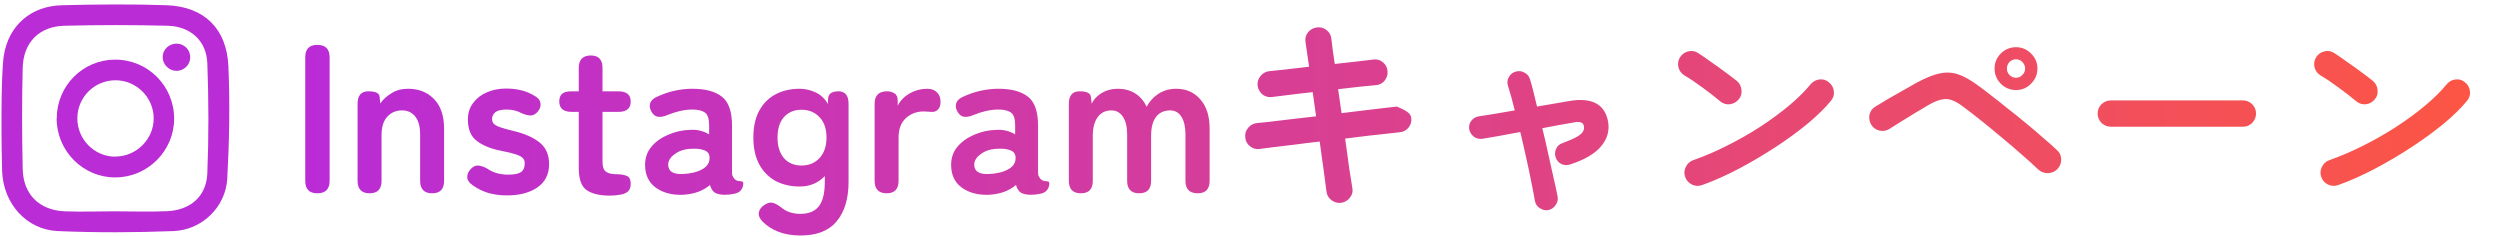 <svg width="507" height="48" viewBox="0 0 507 48" fill="none" xmlns="http://www.w3.org/2000/svg">
<path d="M64.354 39.2C62.72 39.2 61.903 38.355 61.903 36.663V11.637C61.903 9.946 62.72 9.1 64.354 9.1C66.017 9.1 66.848 9.946 66.848 11.637V36.663C66.848 38.355 66.017 39.2 64.354 39.2ZM74.968 39.2C73.334 39.2 72.517 38.355 72.517 36.663V21.054C72.517 19.363 73.248 18.517 74.71 18.517C76.172 18.517 76.932 18.89 76.989 19.635L77.118 20.968C77.691 20.166 78.451 19.477 79.397 18.904C80.343 18.302 81.461 18.001 82.751 18.001C84.901 18.001 86.65 18.689 87.997 20.065C89.373 21.441 90.061 23.462 90.061 26.128V36.663C90.061 38.355 89.258 39.2 87.653 39.2C86.019 39.2 85.202 38.355 85.202 36.663V27.289C85.202 25.655 84.872 24.437 84.213 23.634C83.554 22.803 82.665 22.387 81.547 22.387C80.314 22.387 79.311 22.817 78.537 23.677C77.763 24.509 77.376 25.756 77.376 27.418V36.663C77.376 38.355 76.573 39.2 74.968 39.2ZM102.8 39.63C101.51 39.63 100.277 39.472 99.102 39.157C97.955 38.813 96.894 38.297 95.92 37.609C95.203 37.122 94.816 36.592 94.759 36.018C94.73 35.416 94.959 34.843 95.447 34.298C95.934 33.782 96.436 33.538 96.952 33.567C97.496 33.596 98.127 33.811 98.844 34.212C99.99 35.015 101.395 35.416 103.058 35.416C104.233 35.416 105.079 35.258 105.595 34.943C106.139 34.599 106.412 33.983 106.412 33.094C106.412 32.664 106.283 32.32 106.025 32.062C105.767 31.776 105.279 31.517 104.563 31.288C103.875 31.059 102.857 30.815 101.51 30.557C99.503 30.156 97.898 29.497 96.694 28.579C95.49 27.662 94.888 26.214 94.888 24.236C94.888 22.946 95.232 21.843 95.92 20.925C96.608 19.979 97.539 19.248 98.715 18.732C99.89 18.216 101.194 17.958 102.628 17.958C104.864 17.958 106.756 18.431 108.304 19.377C109.078 19.779 109.508 20.28 109.594 20.882C109.708 21.456 109.551 22.015 109.121 22.559C108.662 23.133 108.16 23.419 107.616 23.419C107.1 23.419 106.483 23.262 105.767 22.946C105.308 22.688 104.821 22.502 104.305 22.387C103.817 22.273 103.287 22.215 102.714 22.215C101.653 22.215 100.893 22.401 100.435 22.774C100.005 23.147 99.79 23.591 99.79 24.107C99.79 24.48 99.89 24.795 100.091 25.053C100.32 25.311 100.75 25.555 101.381 25.784C102.011 26.014 102.929 26.271 104.133 26.558C106.426 27.103 108.203 27.891 109.465 28.923C110.726 29.955 111.357 31.403 111.357 33.266C111.357 35.359 110.554 36.95 108.949 38.039C107.372 39.1 105.322 39.63 102.8 39.63ZM123.652 39.673C121.617 39.673 120.054 39.3 118.965 38.555C117.904 37.81 117.374 36.319 117.374 34.083V22.688H115.955C114.264 22.688 113.418 21.986 113.418 20.581C113.418 19.922 113.59 19.42 113.934 19.076C114.307 18.703 114.966 18.517 115.912 18.517H117.374V13.787C117.374 12.096 118.191 11.25 119.825 11.25C121.402 11.25 122.19 12.096 122.19 13.787V18.517H125.372C127.063 18.517 127.909 19.205 127.909 20.581C127.909 21.986 127.078 22.688 125.415 22.688H122.19V32.836C122.19 33.811 122.419 34.47 122.878 34.814C123.365 35.158 124.053 35.33 124.942 35.33C125.859 35.33 126.576 35.445 127.092 35.674C127.637 35.875 127.909 36.419 127.909 37.308C127.909 38.025 127.694 38.555 127.264 38.899C126.863 39.215 126.332 39.415 125.673 39.501C125.042 39.616 124.369 39.673 123.652 39.673ZM138.52 39.501C136.284 39.587 134.435 39.1 132.973 38.039C131.54 36.978 130.823 35.445 130.823 33.438C130.823 31.976 131.267 30.729 132.156 29.697C133.045 28.665 134.191 27.863 135.596 27.289C137.001 26.687 138.448 26.372 139.939 26.343C140.684 26.286 141.387 26.343 142.046 26.515C142.705 26.687 143.293 26.931 143.809 27.246V25.44C143.809 24.093 143.522 23.218 142.949 22.817C142.376 22.416 141.53 22.215 140.412 22.215C139.609 22.215 138.764 22.316 137.875 22.516C137.015 22.717 136.169 22.989 135.338 23.333C134.593 23.648 133.948 23.763 133.403 23.677C132.887 23.591 132.457 23.247 132.113 22.645C131.769 22.043 131.683 21.47 131.855 20.925C132.056 20.352 132.543 19.907 133.317 19.592C134.349 19.105 135.467 18.718 136.671 18.431C137.904 18.145 139.151 18.001 140.412 18.001C143.078 18.001 145.085 18.546 146.432 19.635C147.779 20.696 148.453 22.631 148.453 25.44V34.943C148.453 35.23 148.482 35.459 148.539 35.631C148.625 35.803 148.697 35.932 148.754 36.018C149.012 36.391 149.284 36.606 149.571 36.663C149.886 36.721 150.159 36.764 150.388 36.792C150.617 36.792 150.732 36.921 150.732 37.179C150.732 37.695 150.589 38.139 150.302 38.512C150.044 38.885 149.6 39.143 148.969 39.286C148.31 39.429 147.665 39.501 147.034 39.501C146.145 39.501 145.457 39.358 144.97 39.071C144.511 38.756 144.182 38.24 143.981 37.523C143.264 38.125 142.433 38.598 141.487 38.942C140.541 39.258 139.552 39.444 138.52 39.501ZM138.434 35.287C140.039 35.23 141.358 34.914 142.39 34.341C143.451 33.768 143.952 32.951 143.895 31.89C143.866 31.202 143.508 30.729 142.82 30.471C142.161 30.213 141.329 30.113 140.326 30.17C138.921 30.199 137.76 30.557 136.843 31.245C135.926 31.904 135.481 32.65 135.51 33.481C135.567 34.771 136.542 35.373 138.434 35.287ZM162.327 47.757C159.087 47.757 156.522 46.811 154.63 44.919C154.028 44.288 153.784 43.672 153.899 43.07C154.013 42.468 154.386 41.967 155.017 41.565C155.647 41.135 156.221 40.992 156.737 41.135C157.253 41.279 157.826 41.594 158.457 42.081C159.46 42.941 160.75 43.371 162.327 43.371C164.018 43.371 165.265 42.855 166.068 41.823C166.87 40.791 167.272 39.143 167.272 36.878V35.717C165.924 37.122 164.219 37.824 162.155 37.824C160.349 37.824 158.729 37.452 157.296 36.706C155.891 35.932 154.787 34.814 153.985 33.352C153.182 31.861 152.781 30.041 152.781 27.891C152.781 25.712 153.182 23.892 153.985 22.43C154.787 20.968 155.891 19.864 157.296 19.119C158.729 18.374 160.349 18.001 162.155 18.001C163.273 18.001 164.348 18.245 165.38 18.732C166.412 19.191 167.257 19.979 167.917 21.097V20.366C167.917 19.649 168.103 19.162 168.476 18.904C168.848 18.646 169.364 18.517 170.024 18.517C171.4 18.517 172.088 19.363 172.088 21.054V36.878C172.088 40.289 171.285 42.956 169.68 44.876C168.103 46.797 165.652 47.757 162.327 47.757ZM162.542 33.567C164.032 33.567 165.251 33.066 166.197 32.062C167.143 31.03 167.616 29.64 167.616 27.891C167.616 26.114 167.143 24.738 166.197 23.763C165.251 22.76 164.032 22.258 162.542 22.258C161.051 22.258 159.861 22.76 158.973 23.763C158.113 24.738 157.683 26.114 157.683 27.891C157.683 29.64 158.113 31.03 158.973 32.062C159.861 33.066 161.051 33.567 162.542 33.567ZM179.822 39.2C178.188 39.2 177.371 38.355 177.371 36.663V21.054C177.371 19.363 178.217 18.517 179.908 18.517C180.482 18.517 180.983 18.66 181.413 18.947C181.843 19.205 182.058 19.707 182.058 20.452V21.441C182.574 20.409 183.377 19.578 184.466 18.947C185.584 18.317 186.76 18.001 187.992 18.001C188.881 18.001 189.555 18.245 190.013 18.732C190.501 19.191 190.744 19.822 190.744 20.624C190.744 21.369 190.558 21.914 190.185 22.258C189.813 22.602 189.383 22.745 188.895 22.688C188.666 22.66 188.422 22.645 188.164 22.645C187.906 22.616 187.62 22.602 187.304 22.602C185.9 22.602 184.696 23.061 183.692 23.978C182.718 24.895 182.23 26.186 182.23 27.848V36.663C182.23 38.355 181.428 39.2 179.822 39.2ZM200.584 39.501C198.348 39.587 196.499 39.1 195.037 38.039C193.604 36.978 192.887 35.445 192.887 33.438C192.887 31.976 193.332 30.729 194.22 29.697C195.109 28.665 196.256 27.863 197.66 27.289C199.065 26.687 200.513 26.372 202.003 26.343C202.749 26.286 203.451 26.343 204.11 26.515C204.77 26.687 205.357 26.931 205.873 27.246V25.44C205.873 24.093 205.587 23.218 205.013 22.817C204.44 22.416 203.594 22.215 202.476 22.215C201.674 22.215 200.828 22.316 199.939 22.516C199.079 22.717 198.234 22.989 197.402 23.333C196.657 23.648 196.012 23.763 195.467 23.677C194.951 23.591 194.521 23.247 194.177 22.645C193.833 22.043 193.747 21.47 193.919 20.925C194.12 20.352 194.607 19.907 195.381 19.592C196.413 19.105 197.531 18.718 198.735 18.431C199.968 18.145 201.215 18.001 202.476 18.001C205.142 18.001 207.149 18.546 208.496 19.635C209.844 20.696 210.517 22.631 210.517 25.44V34.943C210.517 35.23 210.546 35.459 210.603 35.631C210.689 35.803 210.761 35.932 210.818 36.018C211.076 36.391 211.349 36.606 211.635 36.663C211.951 36.721 212.223 36.764 212.452 36.792C212.682 36.792 212.796 36.921 212.796 37.179C212.796 37.695 212.653 38.139 212.366 38.512C212.108 38.885 211.664 39.143 211.033 39.286C210.374 39.429 209.729 39.501 209.098 39.501C208.21 39.501 207.522 39.358 207.034 39.071C206.576 38.756 206.246 38.24 206.045 37.523C205.329 38.125 204.497 38.598 203.551 38.942C202.605 39.258 201.616 39.444 200.584 39.501ZM200.498 35.287C202.104 35.23 203.422 34.914 204.454 34.341C205.515 33.768 206.017 32.951 205.959 31.89C205.931 31.202 205.572 30.729 204.884 30.471C204.225 30.213 203.394 30.113 202.39 30.17C200.986 30.199 199.825 30.557 198.907 31.245C197.99 31.904 197.546 32.65 197.574 33.481C197.632 34.771 198.606 35.373 200.498 35.287ZM219.211 39.2C217.577 39.2 216.76 38.355 216.76 36.663V21.054C216.76 19.363 217.491 18.517 218.953 18.517C220.386 18.517 221.146 18.89 221.232 19.635L221.404 21.011C221.805 20.151 222.479 19.434 223.425 18.861C224.371 18.288 225.46 18.001 226.693 18.001C228.04 18.001 229.216 18.317 230.219 18.947C231.222 19.578 231.996 20.481 232.541 21.656C233.086 20.596 233.874 19.721 234.906 19.033C235.967 18.345 237.171 18.001 238.518 18.001C240.553 18.001 242.187 18.718 243.42 20.151C244.681 21.556 245.312 23.548 245.312 26.128V36.663C245.312 38.355 244.509 39.2 242.904 39.2C241.241 39.2 240.41 38.355 240.41 36.663V27.246C240.41 25.727 240.138 24.537 239.593 23.677C239.048 22.817 238.289 22.387 237.314 22.387C236.081 22.387 235.121 22.831 234.433 23.72C233.774 24.609 233.444 25.87 233.444 27.504V36.663C233.444 38.355 232.641 39.2 231.036 39.2C229.402 39.2 228.585 38.355 228.585 36.663V27.246C228.585 25.727 228.298 24.537 227.725 23.677C227.152 22.817 226.378 22.387 225.403 22.387C224.199 22.387 223.267 22.846 222.608 23.763C221.949 24.652 221.619 25.899 221.619 27.504V36.663C221.619 38.355 220.816 39.2 219.211 39.2ZM271.978 41.135C271.261 41.221 270.602 41.035 270 40.576C269.426 40.146 269.097 39.573 269.011 38.856C268.925 38.082 268.753 36.778 268.495 34.943C268.237 33.08 267.95 31.002 267.635 28.708C265.8 28.909 264.051 29.124 262.389 29.353C260.726 29.554 259.278 29.726 258.046 29.869C256.842 30.012 255.967 30.127 255.423 30.213C254.706 30.299 254.061 30.113 253.488 29.654C252.914 29.195 252.599 28.608 252.542 27.891C252.456 27.146 252.642 26.501 253.101 25.956C253.559 25.383 254.147 25.053 254.864 24.967C255.322 24.91 256.154 24.824 257.358 24.709C258.562 24.566 259.995 24.394 261.658 24.193C263.32 23.992 265.069 23.792 266.904 23.591L266.216 18.689C264.324 18.89 262.604 19.09 261.056 19.291C259.536 19.492 258.49 19.621 257.917 19.678C257.2 19.764 256.555 19.578 255.982 19.119C255.437 18.632 255.122 18.03 255.036 17.313C254.978 16.596 255.179 15.966 255.638 15.421C256.096 14.848 256.684 14.518 257.401 14.432C257.859 14.375 258.834 14.274 260.325 14.131C261.844 13.959 263.564 13.758 265.485 13.529C265.141 11.293 264.897 9.631 264.754 8.541C264.639 7.796 264.811 7.137 265.27 6.563C265.728 5.99 266.316 5.66 267.033 5.574C267.778 5.46 268.437 5.632 269.011 6.09C269.584 6.52 269.914 7.108 270 7.853C270.057 8.398 270.143 9.115 270.258 10.003C270.401 10.863 270.544 11.852 270.688 12.97C272.379 12.77 273.927 12.598 275.332 12.454C276.736 12.282 277.811 12.153 278.557 12.067C279.273 11.981 279.904 12.168 280.449 12.626C281.022 13.085 281.337 13.687 281.395 14.432C281.452 15.149 281.251 15.794 280.793 16.367C280.363 16.912 279.775 17.213 279.03 17.27C278.313 17.328 277.267 17.428 275.891 17.571C274.515 17.715 273.01 17.887 271.376 18.087L272.064 22.946C273.812 22.717 275.461 22.516 277.009 22.344C278.557 22.172 279.89 22.015 281.008 21.871C282.126 21.728 282.885 21.642 283.287 21.613C283.287 21.613 283.516 21.713 283.975 21.914C284.433 22.086 284.906 22.344 285.394 22.688C285.881 23.032 286.153 23.448 286.211 23.935C286.297 24.652 286.11 25.297 285.652 25.87C285.193 26.444 284.605 26.759 283.889 26.816C283.459 26.845 282.699 26.931 281.61 27.074C280.52 27.189 279.202 27.332 277.654 27.504C276.134 27.676 274.515 27.877 272.795 28.106C273.11 30.428 273.397 32.507 273.655 34.341C273.941 36.147 274.142 37.408 274.257 38.125C274.4 38.842 274.242 39.487 273.784 40.06C273.325 40.662 272.723 41.02 271.978 41.135ZM314.032 42.597C313.401 42.712 312.813 42.583 312.269 42.21C311.724 41.866 311.394 41.379 311.28 40.748C311.108 39.716 310.864 38.441 310.549 36.921C310.262 35.402 309.918 33.768 309.517 32.019C309.144 30.27 308.743 28.522 308.313 26.773C306.736 27.06 305.26 27.332 303.884 27.59C302.508 27.82 301.418 28.006 300.616 28.149C299.985 28.235 299.412 28.092 298.896 27.719C298.38 27.318 298.064 26.802 297.95 26.171C297.864 25.541 298.007 24.982 298.38 24.494C298.781 23.978 299.297 23.677 299.928 23.591C300.644 23.477 301.648 23.319 302.938 23.118C304.228 22.889 305.647 22.645 307.195 22.387C306.707 20.409 306.249 18.747 305.819 17.399C305.618 16.797 305.675 16.209 305.991 15.636C306.306 15.063 306.779 14.69 307.41 14.518C308.04 14.346 308.628 14.418 309.173 14.733C309.746 15.02 310.119 15.479 310.291 16.109C310.52 16.826 310.749 17.657 310.979 18.603C311.208 19.549 311.452 20.552 311.71 21.613L318.203 20.495C322.703 19.721 325.326 21.026 326.072 24.408C326.473 26.3 326.043 28.02 324.782 29.568C323.549 31.116 321.428 32.377 318.418 33.352C317.816 33.553 317.228 33.524 316.655 33.266C316.11 33.008 315.723 32.564 315.494 31.933C315.293 31.331 315.322 30.744 315.58 30.17C315.838 29.597 316.282 29.21 316.913 29.009C318.231 28.522 319.206 28.092 319.837 27.719C320.467 27.346 320.869 26.988 321.041 26.644C321.241 26.271 321.299 25.913 321.213 25.569C321.155 25.225 320.969 24.982 320.654 24.838C320.338 24.695 319.837 24.695 319.149 24.838C318.289 24.982 317.3 25.154 316.182 25.354C315.092 25.555 313.96 25.77 312.785 25.999C313.215 27.748 313.616 29.497 313.989 31.245C314.39 32.965 314.748 34.571 315.064 36.061C315.408 37.552 315.68 38.813 315.881 39.845C315.995 40.476 315.866 41.049 315.494 41.565C315.15 42.11 314.662 42.454 314.032 42.597ZM345.207 37.523C344.519 37.781 343.831 37.752 343.143 37.437C342.483 37.122 342.025 36.62 341.767 35.932C341.509 35.244 341.537 34.571 341.853 33.911C342.168 33.223 342.67 32.75 343.358 32.492C345.651 31.689 347.959 30.701 350.281 29.525C352.631 28.35 354.867 27.074 356.989 25.698C359.139 24.294 361.088 22.86 362.837 21.398C364.614 19.907 366.062 18.474 367.18 17.098C367.667 16.525 368.269 16.195 368.986 16.109C369.731 16.023 370.376 16.224 370.921 16.711C371.494 17.17 371.824 17.772 371.91 18.517C371.996 19.234 371.795 19.879 371.308 20.452C370.132 21.886 368.57 23.419 366.621 25.053C364.671 26.659 362.493 28.25 360.085 29.826C357.677 31.403 355.197 32.865 352.646 34.212C350.094 35.559 347.615 36.663 345.207 37.523ZM348.905 20.581C347.815 19.664 346.597 18.718 345.25 17.743C343.902 16.74 342.684 15.923 341.595 15.292C340.964 14.891 340.563 14.346 340.391 13.658C340.219 12.941 340.319 12.268 340.692 11.637C341.093 11.007 341.638 10.605 342.326 10.433C343.042 10.232 343.716 10.333 344.347 10.734C345.121 11.222 345.995 11.823 346.97 12.54C347.973 13.228 348.933 13.916 349.851 14.604C350.797 15.292 351.571 15.88 352.173 16.367C352.746 16.826 353.076 17.428 353.162 18.173C353.276 18.89 353.104 19.535 352.646 20.108C352.187 20.681 351.585 21.026 350.84 21.14C350.123 21.226 349.478 21.04 348.905 20.581ZM413.319 34.341C412.459 33.51 411.384 32.535 410.094 31.417C408.804 30.27 407.428 29.095 405.966 27.891C404.504 26.659 403.07 25.483 401.666 24.365C400.261 23.247 399.014 22.287 397.925 21.484C397.122 20.882 396.391 20.481 395.732 20.28C395.101 20.051 394.427 20.022 393.711 20.194C393.023 20.337 392.191 20.681 391.217 21.226C390.414 21.685 389.497 22.23 388.465 22.86C387.433 23.491 386.429 24.107 385.455 24.709C384.509 25.311 383.735 25.799 383.133 26.171C382.502 26.544 381.828 26.644 381.112 26.472C380.395 26.3 379.85 25.899 379.478 25.268C379.105 24.637 378.99 23.964 379.134 23.247C379.306 22.53 379.707 21.986 380.338 21.613C380.94 21.241 381.742 20.753 382.746 20.151C383.778 19.549 384.838 18.947 385.928 18.345C387.046 17.715 388.006 17.17 388.809 16.711C390.529 15.794 392.019 15.192 393.281 14.905C394.571 14.618 395.803 14.662 396.979 15.034C398.154 15.407 399.473 16.123 400.935 17.184C401.709 17.729 402.64 18.431 403.73 19.291C404.819 20.122 405.98 21.04 407.213 22.043C408.474 23.018 409.721 24.021 410.954 25.053C412.215 26.085 413.376 27.074 414.437 28.02C415.526 28.938 416.443 29.755 417.189 30.471C417.733 30.959 418.006 31.575 418.006 32.32C418.034 33.066 417.776 33.725 417.232 34.298C416.716 34.814 416.071 35.087 415.297 35.115C414.523 35.115 413.863 34.857 413.319 34.341ZM408.847 18.259C407.643 18.259 406.611 17.829 405.751 16.969C404.919 16.109 404.504 15.091 404.504 13.916C404.504 12.712 404.919 11.694 405.751 10.863C406.611 10.003 407.643 9.573 408.847 9.573C410.051 9.573 411.068 10.003 411.9 10.863C412.76 11.694 413.19 12.712 413.19 13.916C413.19 15.091 412.76 16.109 411.9 16.969C411.068 17.829 410.051 18.259 408.847 18.259ZM408.847 15.765C409.363 15.765 409.793 15.579 410.137 15.206C410.509 14.834 410.696 14.403 410.696 13.916C410.696 13.4 410.509 12.956 410.137 12.583C409.793 12.21 409.363 12.024 408.847 12.024C408.331 12.024 407.886 12.21 407.514 12.583C407.17 12.956 406.998 13.4 406.998 13.916C406.998 14.403 407.17 14.834 407.514 15.206C407.886 15.579 408.331 15.765 408.847 15.765ZM428.068 25.698C427.351 25.698 426.72 25.44 426.176 24.924C425.66 24.38 425.402 23.749 425.402 23.032C425.402 22.287 425.66 21.656 426.176 21.14C426.72 20.624 427.351 20.366 428.068 20.366H454.857C455.602 20.366 456.233 20.624 456.749 21.14C457.265 21.656 457.523 22.287 457.523 23.032C457.523 23.749 457.265 24.38 456.749 24.924C456.233 25.44 455.602 25.698 454.857 25.698H428.068ZM474.207 37.523C473.519 37.781 472.831 37.752 472.143 37.437C471.483 37.122 471.025 36.62 470.767 35.932C470.509 35.244 470.537 34.571 470.853 33.911C471.168 33.223 471.67 32.75 472.358 32.492C474.651 31.689 476.959 30.701 479.281 29.525C481.631 28.35 483.867 27.074 485.989 25.698C488.139 24.294 490.088 22.86 491.837 21.398C493.614 19.907 495.062 18.474 496.18 17.098C496.667 16.525 497.269 16.195 497.986 16.109C498.731 16.023 499.376 16.224 499.921 16.711C500.494 17.17 500.824 17.772 500.91 18.517C500.996 19.234 500.795 19.879 500.308 20.452C499.132 21.886 497.57 23.419 495.621 25.053C493.671 26.659 491.493 28.25 489.085 29.826C486.677 31.403 484.197 32.865 481.646 34.212C479.094 35.559 476.615 36.663 474.207 37.523ZM477.905 20.581C476.815 19.664 475.597 18.718 474.25 17.743C472.902 16.74 471.684 15.923 470.595 15.292C469.964 14.891 469.563 14.346 469.391 13.658C469.219 12.941 469.319 12.268 469.692 11.637C470.093 11.007 470.638 10.605 471.326 10.433C472.042 10.232 472.716 10.333 473.347 10.734C474.121 11.222 474.995 11.823 475.97 12.54C476.973 13.228 477.933 13.916 478.851 14.604C479.797 15.292 480.571 15.88 481.173 16.367C481.746 16.826 482.076 17.428 482.162 18.173C482.276 18.89 482.104 19.535 481.646 20.108C481.187 20.681 480.585 21.026 479.84 21.14C479.123 21.226 478.478 21.04 477.905 20.581Z" fill="url(#paint0_linear_2023_52)"/>
<path d="M0.783 11.232C1.77 5.095 6.349 1.215 12.522 1.063C19.631 0.886 26.74 0.81 33.823 1.063C41.388 1.342 45.992 5.78 46.321 13.464C46.65 21.021 46.498 28.629 46.093 36.186C45.79 41.943 41.008 46.634 35.19 46.862C27.372 47.167 19.504 47.192 11.687 46.862C5.337 46.558 0.708 41.309 0.429 34.766C0.303 31.165 0.1 15.391 0.783 11.232ZM23.097 42.856C26.715 42.856 30.307 42.983 33.925 42.83C38.63 42.602 41.868 39.813 42.045 35.147C42.349 27.716 42.324 20.235 42.045 12.805C41.868 8.24 38.605 5.349 34.026 5.222C27.043 5.045 20.036 5.045 13.053 5.222C7.943 5.349 4.73 8.62 4.604 13.743C4.426 20.59 4.452 27.437 4.604 34.259C4.705 39.432 7.994 42.653 13.155 42.856C16.469 42.983 19.808 42.856 23.122 42.856H23.097Z" fill="#BA2CD6"/>
<path d="M11.51 24.012C11.51 17.444 16.747 12.144 23.274 12.093C29.953 12.042 35.341 17.419 35.316 24.113C35.291 30.606 29.953 35.956 23.425 35.982C16.873 36.032 11.485 30.631 11.485 24.012H11.51ZM23.4 31.747C27.65 31.747 31.167 28.247 31.167 24.012C31.167 19.777 27.676 16.277 23.425 16.277C19.15 16.277 15.684 19.726 15.684 24.012C15.684 28.298 19.15 31.772 23.4 31.772V31.747Z" fill="#BA2CD6"/>
<path d="M35.872 8.845C37.441 8.896 38.655 10.189 38.579 11.736C38.504 13.207 37.264 14.373 35.797 14.373C34.279 14.373 32.988 13.08 32.988 11.559C32.988 10.037 34.304 8.82 35.872 8.845Z" fill="#BA2CD6"/>
<defs>
<linearGradient id="paint0_linear_2023_52" x1="58.85" y1="24.2" x2="506.85" y2="24.2" gradientUnits="userSpaceOnUse">
<stop stop-color="#B92BD7"/>
<stop offset="1" stop-color="#FD5643"/>
</linearGradient>
</defs>
</svg>
